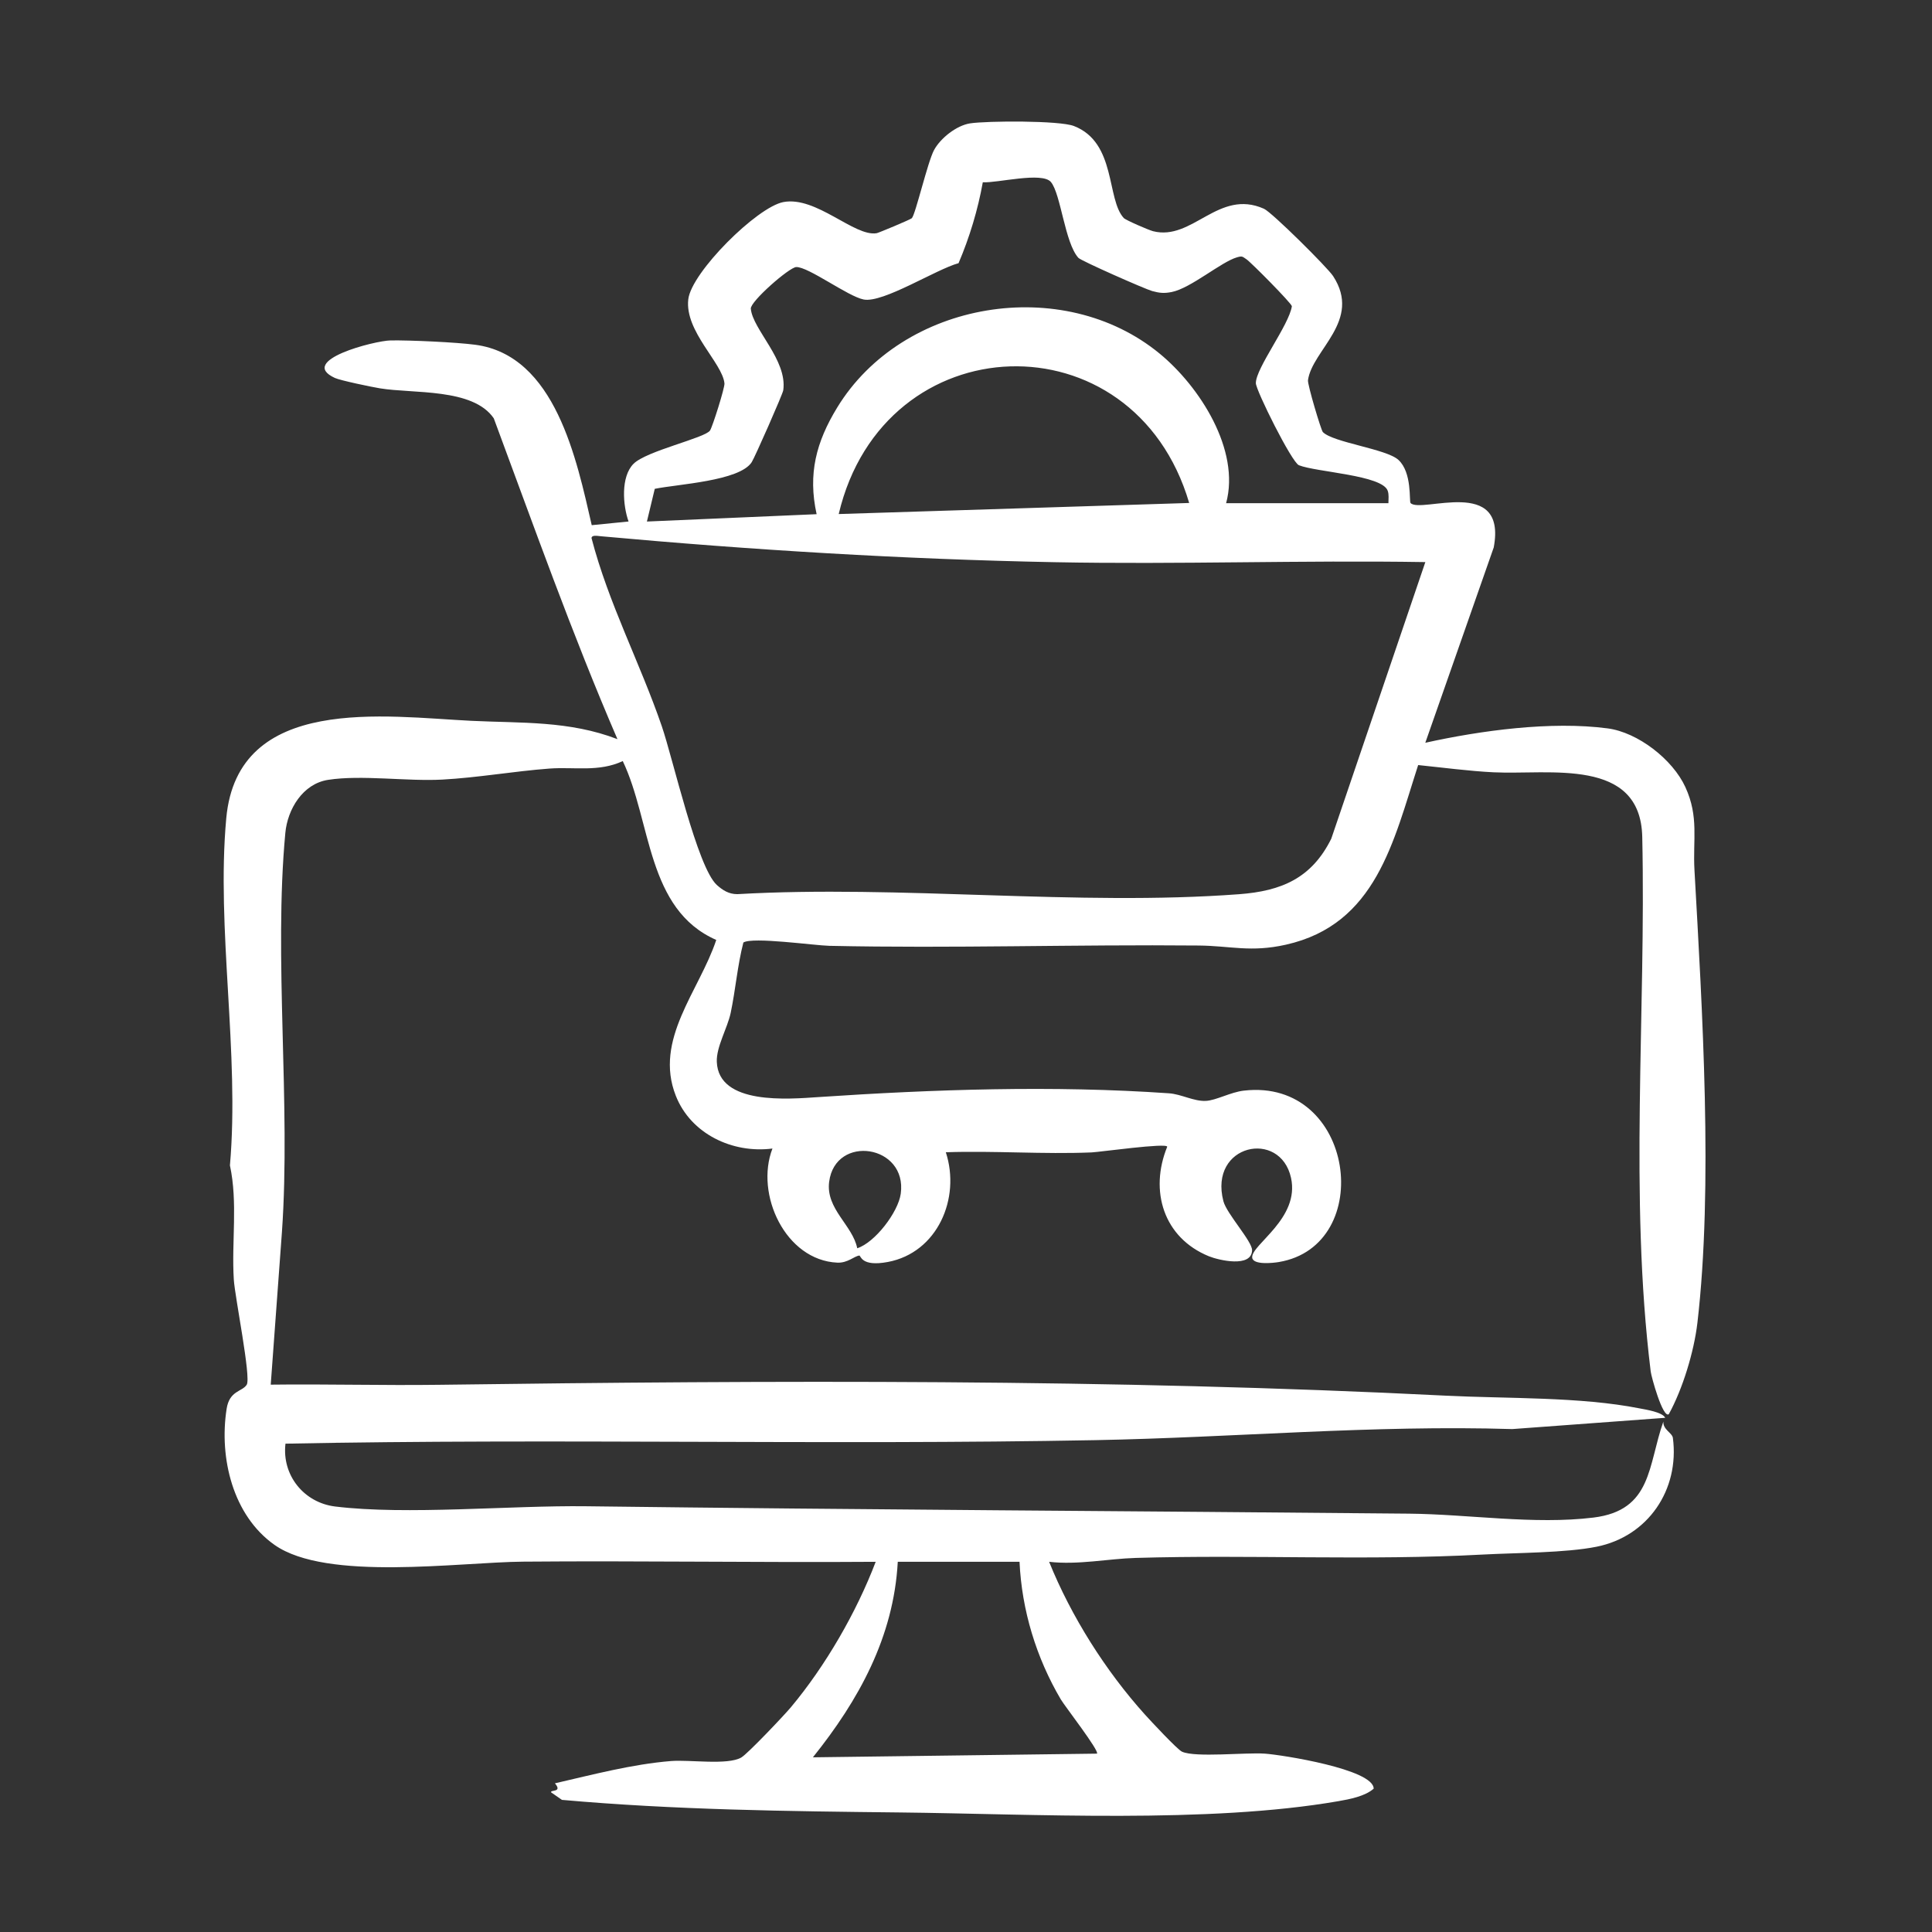 <svg xmlns="http://www.w3.org/2000/svg" id="Camada_1" viewBox="0 0 384 384"><rect x="0" y="0" width="384" height="384" fill="#333333" stroke="none"/><defs><style>      .st0 {        fill: #fff;      }    </style></defs><path class="st0" d="M223.35,43.33c.4.43,4.94,2.39,5.82,2.62,7.86,2.01,13-8.49,22.05-4.46,1.59.71,12.63,11.67,13.75,13.39,5.78,8.88-4.19,14.66-5,20.7-.11.83,2.59,9.92,2.96,10.3,2.07,2.09,12.61,3.33,15.01,5.52,2.76,2.52,2.11,8.25,2.42,8.58,2.06,2.17,19.22-5.52,16.53,8.83l-13.6,38.82c11.02-2.44,24.98-4.34,36.23-2.86,6.03.79,12.94,6.17,15.46,11.67,2.73,5.96,1.46,10.41,1.81,16.53,1.54,27.48,3.74,62.9.58,89.97-.67,5.72-2.93,13.15-5.69,18.15-1.19.82-3.47-7.45-3.59-8.49-4.31-35.03-.91-71.08-1.68-106.26-.35-15.9-18.46-12.3-29.54-12.84-4.78-.23-10.2-.95-15-1.44-4.91,15.18-8.36,31.68-26.27,35.7-7.02,1.58-10.99.23-17.36.17-24.44-.23-48.96.59-73.39.06-3.02-.07-15.25-1.82-17.1-.66-1.18,4.58-1.55,9.34-2.52,13.98-.64,3.03-2.88,6.76-2.76,9.74.34,8.63,14.24,7.41,20.24,7,22.81-1.53,46.57-2.35,69.63-.75,2.45.17,4.96,1.63,7.34,1.51,2.04-.1,4.91-1.74,7.54-2.04,22.15-2.55,26.35,30.83,6.95,34.07-1.11.19-5.18.64-5.29-.91-.19-2.54,9.5-7.73,7.72-15.82-2.13-9.71-16.39-6.71-13.44,4.64.65,2.49,5.73,7.98,5.7,9.74-.07,3.54-6.65,1.99-8.59,1.2-9.01-3.68-11.85-12.99-8.28-21.76.03-.84-13.42,1.05-15.01,1.12-9.63.4-19.36-.36-28.99-.03,2.99,9.16-1.67,19.97-11.54,21.81-5.35,1-5.34-1.32-5.66-1.28-.98.11-2.32,1.51-4.37,1.41-10.29-.46-16.4-13.58-12.89-22.68-7.92,1.02-16.22-2.89-19.21-10.49-4.41-11.19,4.68-20.84,8.04-30.97-13.88-6.09-12.86-23.55-18.58-35.55-4.76,2.23-9.66,1.12-14.6,1.49-7.05.53-14.22,1.81-21.28,2.19s-16-.98-22.68.05c-5.05.78-8.07,5.84-8.51,10.56-2.33,24.87,1.1,53.94-.67,79.25l-2.23,30.4c11.12-.14,22.27.18,33.39.03,66.63-.89,133.74-1.19,200.16,2.16,12.17.61,26.75.19,38.53,2.53,1.26.25,4.49.72,5.09,1.87l-30.4,2.24c-27.67-.85-55.3,1.68-82.86,2.2-53.65,1.01-107.36-.37-160.98.7-.74,6.27,3.66,11.73,9.88,12.49,14.25,1.74,34.81-.24,49.91-.05,54.46.69,109.01.95,163.52,1.47,11.77.11,24.87,2.22,36.65.78,11.72-1.43,10.82-10.39,13.91-19.09-.12,1.6,1.76,2.25,1.89,3.26,1.34,10.28-4.92,19.56-15.15,21.62-6.15,1.24-15.99,1.2-22.64,1.56-22.93,1.24-45.99-.01-68.99.67-5.48.16-11.47,1.43-17.2.77,4.39,10.87,11.23,21.69,19.08,30.4,1.13,1.25,6.41,6.92,7.33,7.34,2.66,1.21,12.64.12,16.48.39,3.3.23,21.61,3.08,21.62,6.96-1.7,1.51-4.77,2.1-7.03,2.49-25.82,4.48-60.69,2.53-87.15,2.24-22.45-.24-44.81-.51-67.16-2.5l-2.16-1.5c-.18-.56,2.35.07.76-1.79,7.54-1.73,15.32-3.8,23.08-4.43,3.69-.3,11.24.87,13.96-.7,1.27-.73,8.48-8.34,9.84-9.96,6.9-8.24,13.07-18.93,16.88-28.94-23.34.17-46.71-.23-70.05-.03-12.77.11-39.09,3.95-49.42-3.32-8.32-5.85-11.05-17.32-9.54-27.04.57-3.69,3.1-3.38,4-4.81s-2.35-17.42-2.57-20.9c-.47-7.54.83-15.25-.77-22.69,1.95-22.32-2.74-47.04-.73-68.99,2.26-24.74,31.69-20.2,48.76-19.37,9.91.48,19.38-.05,28.99,3.64-9.03-20.92-16.64-42.41-24.58-63.77-4.16-6.06-16.02-4.86-22.64-5.96-1.65-.27-7.85-1.56-8.94-2.06-7.52-3.47,7.93-7.41,11.08-7.46,3.89-.06,13.02.36,16.8.86,15.97,2.1,20.18,22.88,23.17,35.86l7.32-.73c-1.14-3.19-1.58-8.9.99-11.47s14.2-5.12,15.2-6.61c.5-.75,2.96-8.54,2.87-9.37-.41-4.09-7.93-10.34-7.19-16.71.62-5.37,13.67-18.35,18.91-19.33,6.54-1.22,14.1,6.93,18.53,6.19.37-.06,6.72-2.71,6.99-2.98.73-.73,3.14-11.19,4.42-13.55s4.45-4.88,7.16-5.3c3.32-.51,17.75-.6,20.65.53,8.47,3.3,6.41,14.56,9.92,18.31ZM275.96,99.98c0-.8.13-1.66-.14-2.43-1.07-3.13-14.14-3.69-17.65-5.08-1.42-.56-8.56-14.9-8.56-16.32,0-3.01,6.61-11.55,7.16-15.29-.12-.64-8.12-8.72-9.03-9.33-.81-.54-.82-.69-1.86-.39-3.14.89-9.2,6.15-12.99,6.9-1.53.3-2.4.21-3.88-.19-1.39-.38-14.13-6-14.67-6.6-2.7-2.98-3.48-12.68-5.46-15.07-1.74-2.09-10.71.23-13.54.05-.97,5.44-2.63,10.95-4.82,16.08-4.44,1.2-15,7.97-18.86,7.22-3.13-.61-10.98-6.52-13.4-6.45-1.38.04-9.16,6.85-9.03,8.28.37,4.13,7.3,10.19,6.45,16.21-.11.77-5.65,13.33-6.27,14.29-2.42,3.77-14.78,4.37-19.27,5.3l-1.56,6.5,33.73-1.46c-1.76-8.01-.09-14.35,4.09-21.2,12.98-21.28,44.85-26.57,64.11-10.7,7.91,6.51,16.06,19.12,13.19,29.71h32.26ZM236.36,99.97c-11-37.38-60.7-35.75-69.66,2.2l69.66-2.2ZM283.29,111.72c-24.55-.4-49.17.5-73.72.02-29.97-.58-60.23-2.43-90.17-5.16-.67-.06-1.78-.3-1.83.37,3.35,12.91,9.64,24.8,13.96,37.37,2.24,6.51,7.05,28.05,10.95,31.58,1.19,1.07,2.38,1.81,4.05,1.82,32.48-1.86,67.61,2.42,99.77.01,8.42-.63,14.41-3.19,18.3-11.03l18.7-54.99ZM170.38,248.1c3.53-1.13,8.14-7.17,8.65-10.83,1.35-9.75-13-11.91-14.23-2.38-.7,5.4,4.67,8.63,5.58,13.21ZM202.63,310.42h-24.19c-.81,14.94-7.76,27.5-16.87,38.86l56.46-.73c.56-.48-6.45-9.52-7.18-10.77-4.87-8.26-7.77-17.73-8.21-27.36Z"></path></svg>